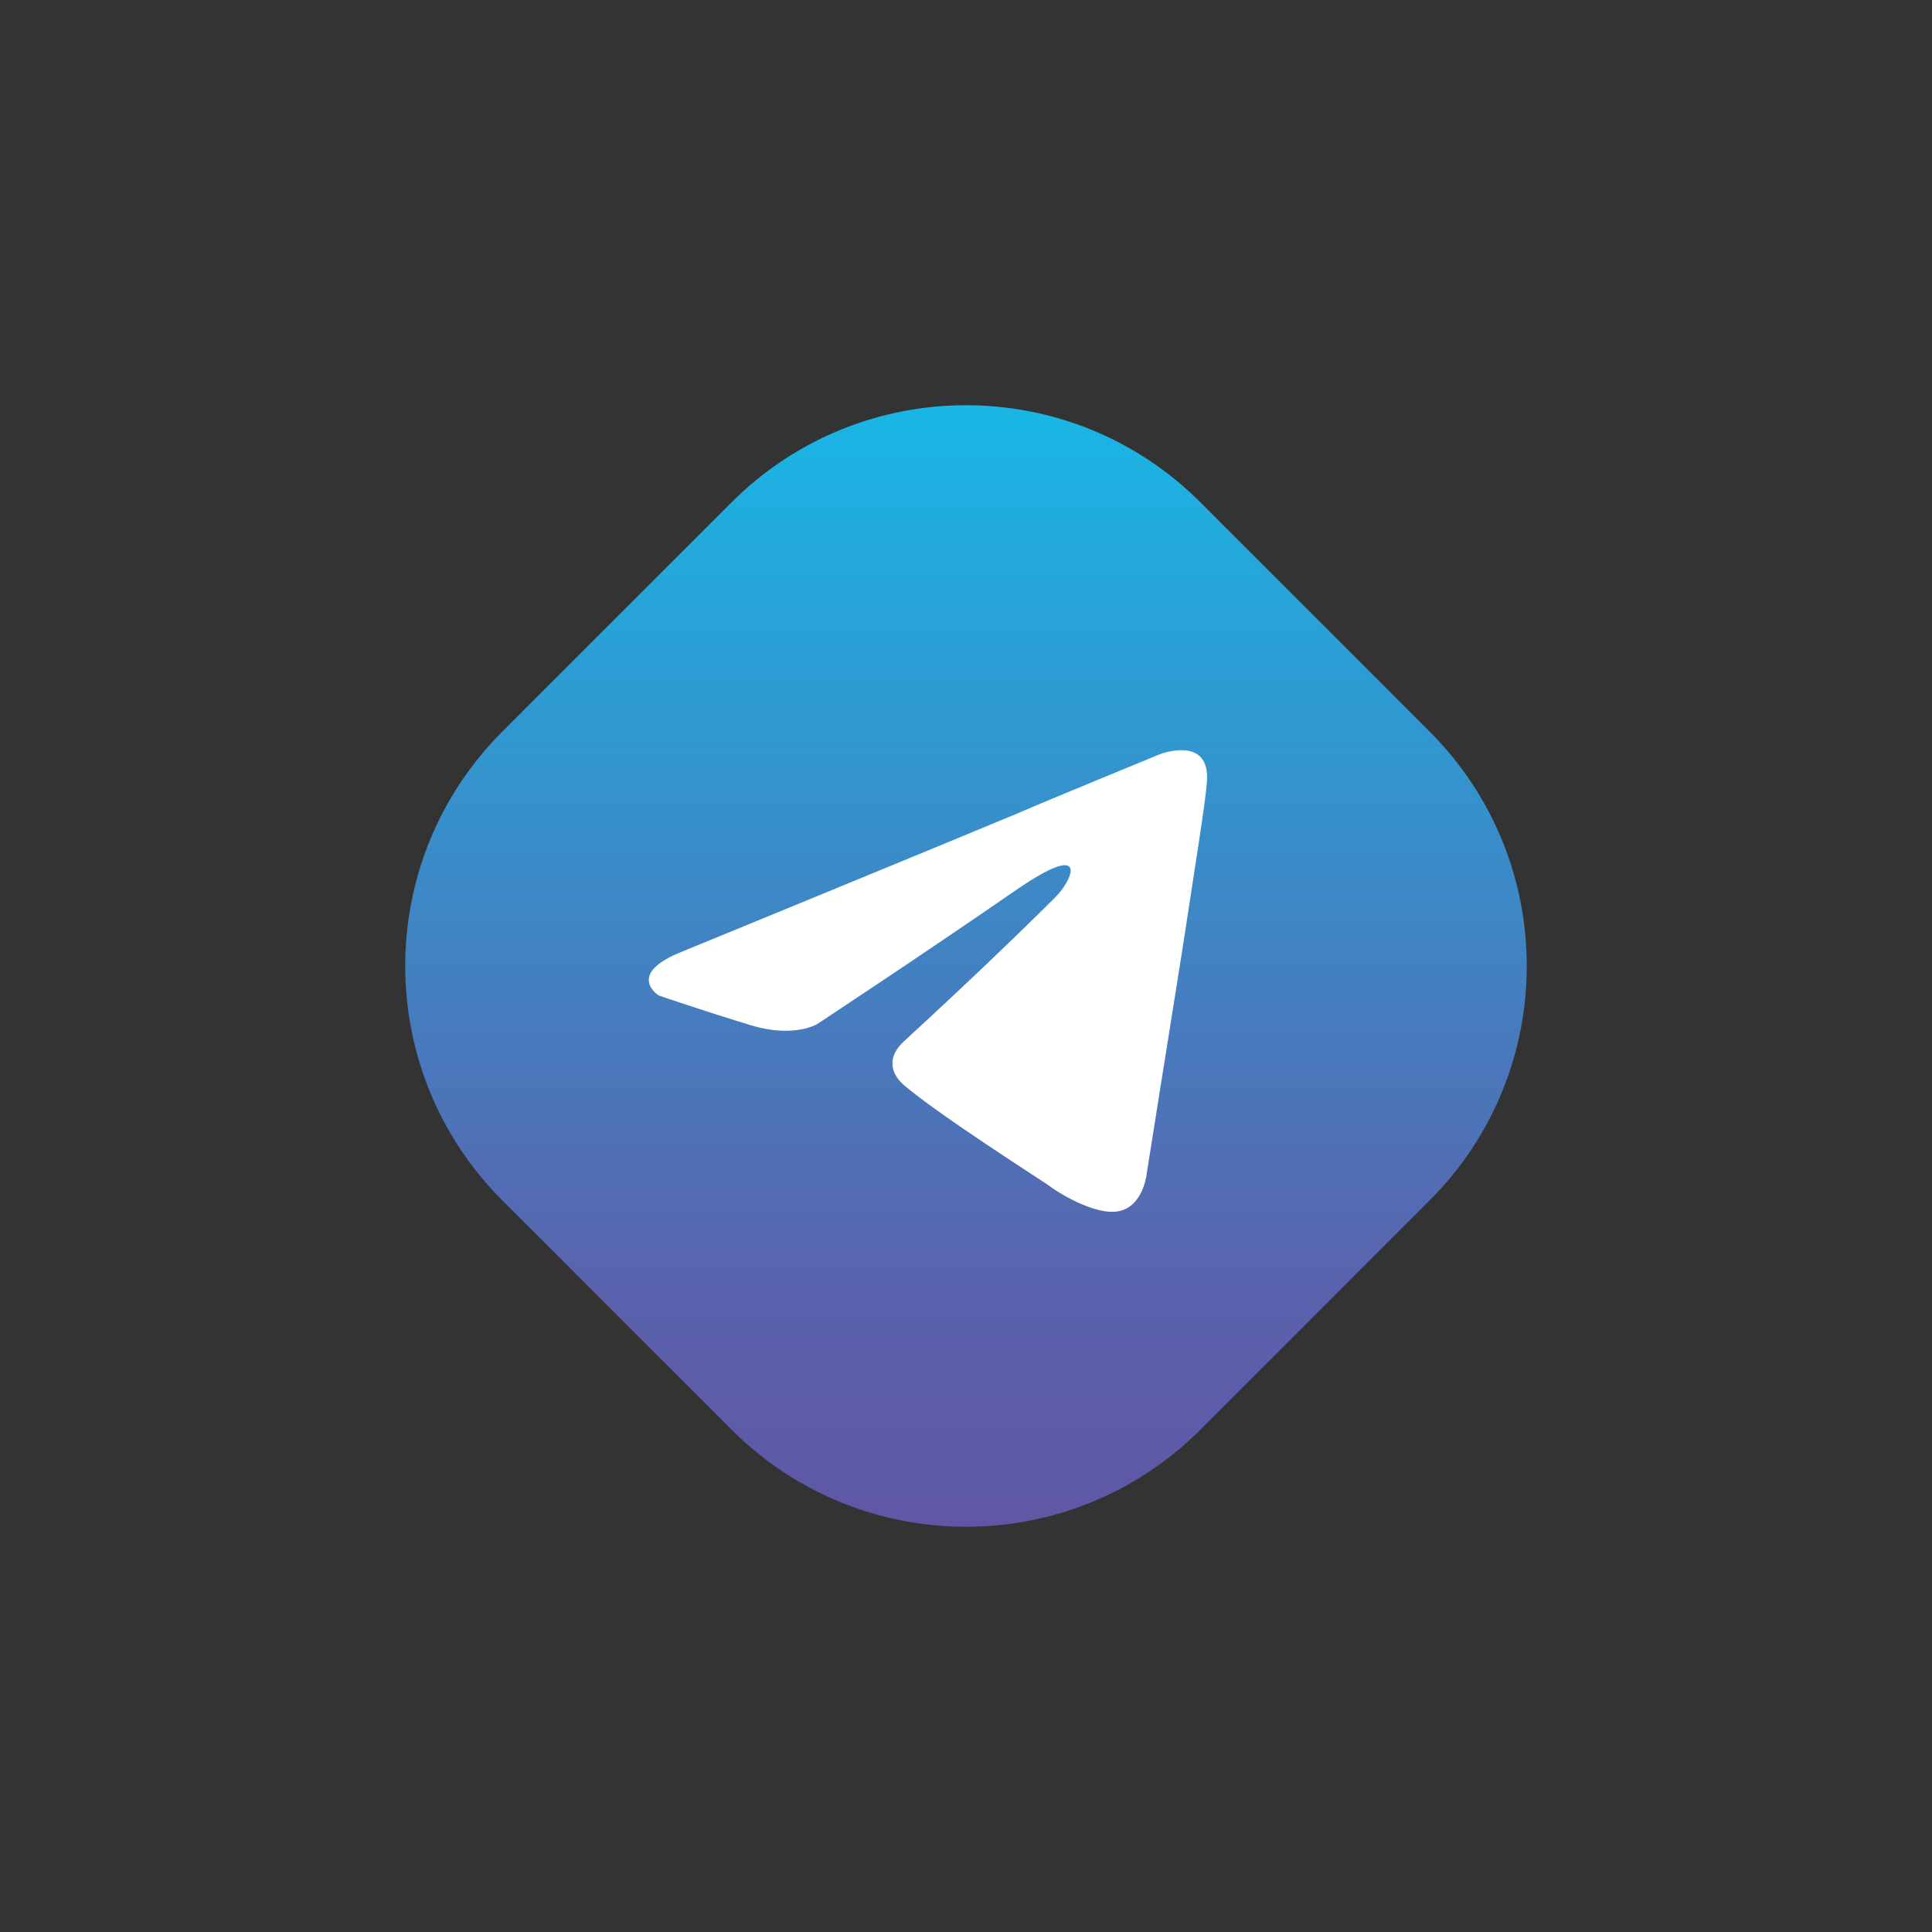 <?xml version="1.0" encoding="UTF-8" standalone="no"?><!DOCTYPE svg PUBLIC "-//W3C//DTD SVG 1.1//EN" "http://www.w3.org/Graphics/SVG/1.1/DTD/svg11.dtd"><svg width="100%" height="100%" viewBox="0 0 30 30" version="1.1" xmlns="http://www.w3.org/2000/svg" xmlns:xlink="http://www.w3.org/1999/xlink" xml:space="preserve" xmlns:serif="http://www.serif.com/" style="fill-rule:evenodd;clip-rule:evenodd;stroke-linejoin:round;stroke-miterlimit:2;"><rect x="0" y="0" width="30" height="30" fill="#333333" stroke="none"/><g><path d="M11.361,22.201l-3.562,-3.562c-2.009,-2.01 -2.009,-5.268 0,-7.278l3.562,-3.562c2.01,-2.009 5.268,-2.009 7.278,0l3.561,3.562c2.01,2.01 2.01,5.268 0,7.278l-3.561,3.562c-2.01,2.009 -5.268,2.009 -7.278,-0Z" style="fill:url(#_Linear1);"/><path d="M10.606,14.771c0,-0 3.835,-1.574 5.164,-2.128c0.51,-0.222 2.239,-0.931 2.239,-0.931c-0,-0 0.798,-0.31 0.731,0.443c-0.022,0.311 -0.199,1.396 -0.377,2.571c-0.266,1.662 -0.554,3.48 -0.554,3.48c0,-0 -0.044,0.509 -0.421,0.598c-0.376,0.089 -0.997,-0.31 -1.108,-0.399c-0.089,-0.066 -1.662,-1.064 -2.239,-1.551c-0.155,-0.133 -0.332,-0.399 0.023,-0.71c0.798,-0.731 1.751,-1.639 2.327,-2.216c0.266,-0.266 0.532,-0.886 -0.576,-0.133c-1.574,1.086 -3.125,2.106 -3.125,2.106c-0,-0 -0.355,0.221 -1.02,0.022c-0.665,-0.2 -1.441,-0.465 -1.441,-0.465c0,-0 -0.531,-0.333 0.377,-0.687Z" style="fill:#fff;fill-rule:nonzero;"/></g><defs><linearGradient id="_Linear1" x1="0" y1="0" x2="1" y2="0" gradientUnits="userSpaceOnUse" gradientTransform="matrix(3.86706e-16,17.416,-17.416,3.86706e-16,15,6.292)"><stop offset="0" style="stop-color:#18b7e5;stop-opacity:1"/><stop offset="0.8" style="stop-color:#5b61ac;stop-opacity:1"/><stop offset="1" style="stop-color:#5f57a5;stop-opacity:1"/></linearGradient></defs></svg>